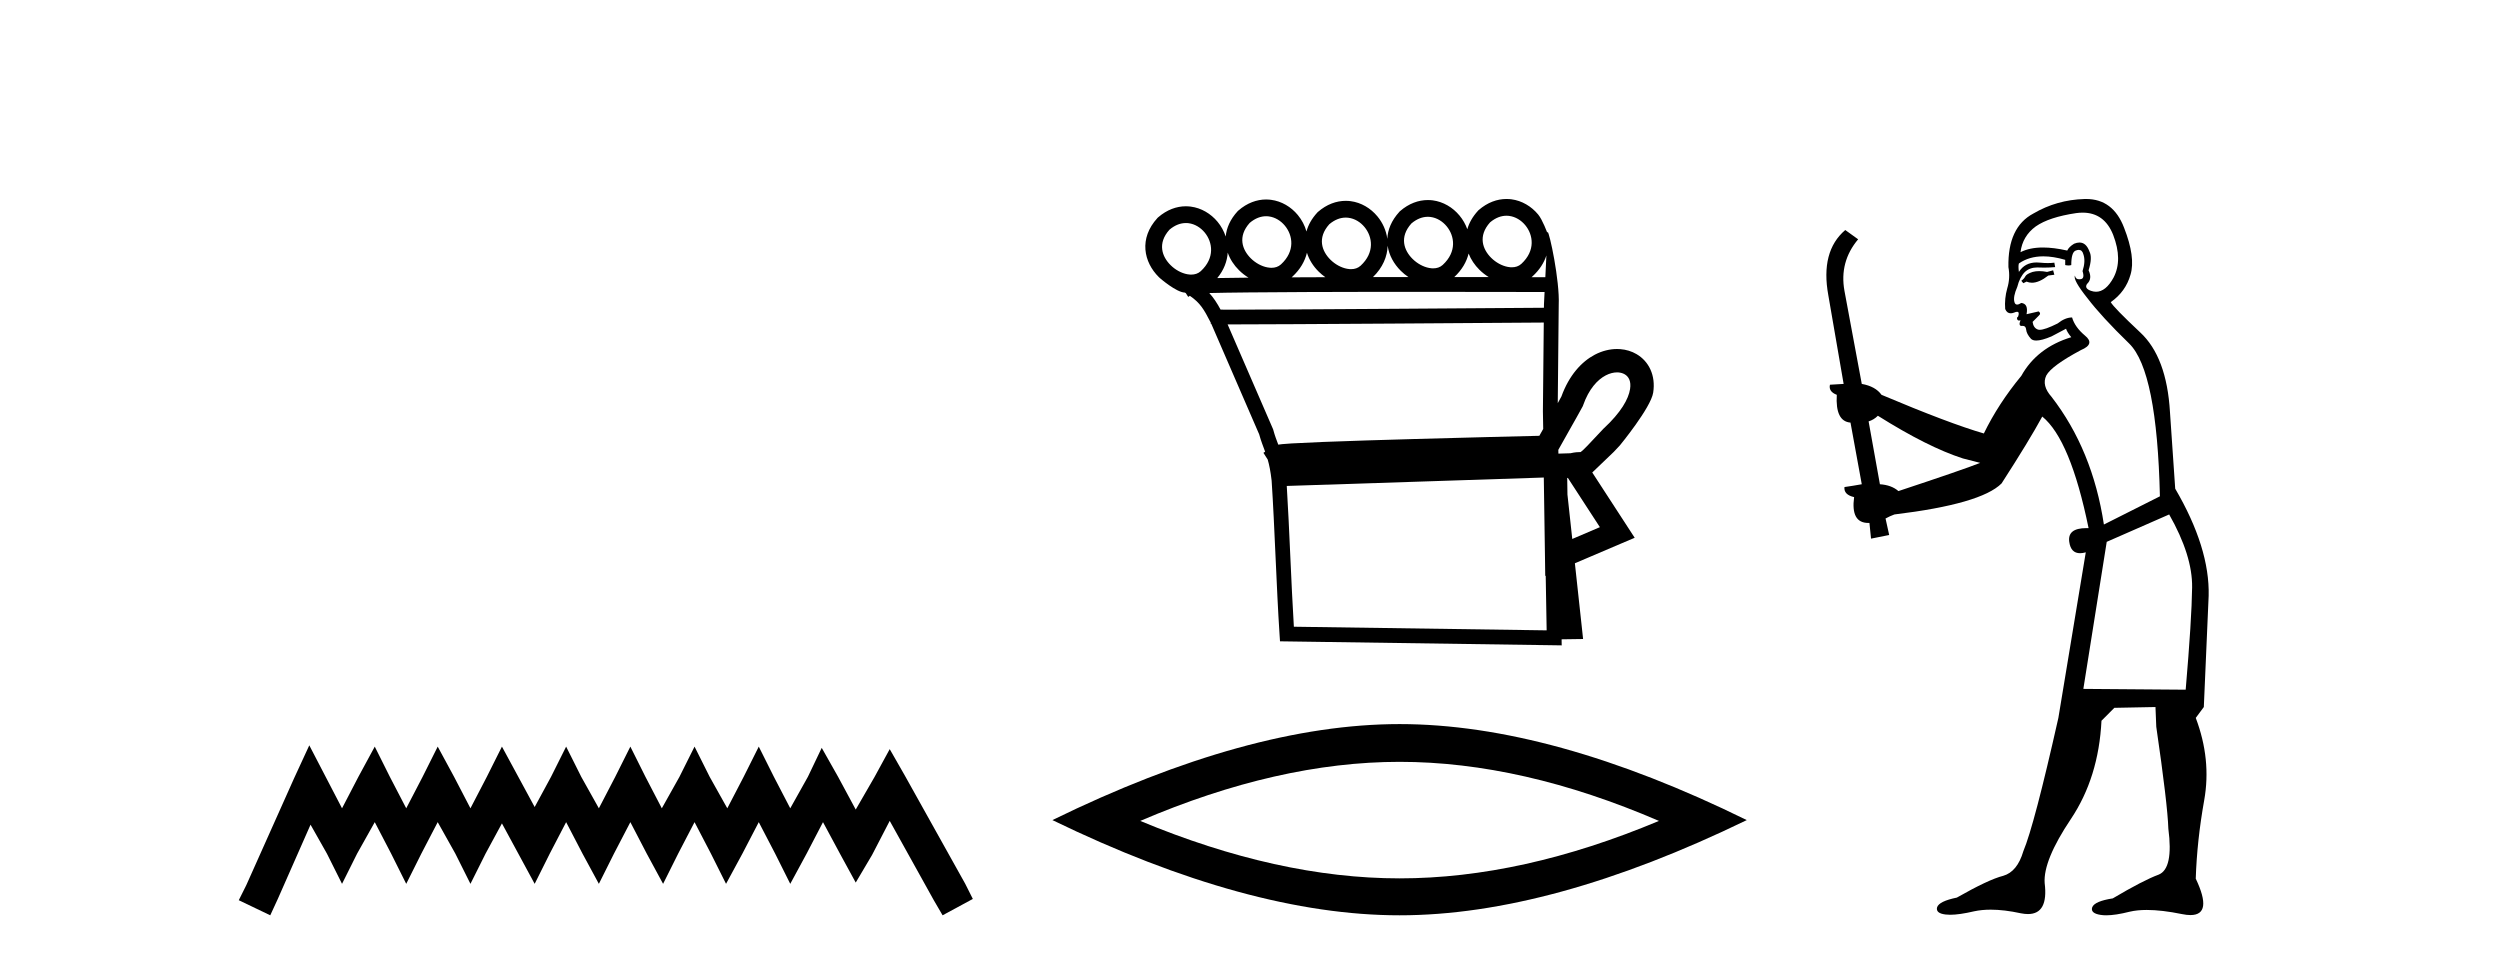 <?xml version='1.0' encoding='UTF-8' standalone='yes'?><svg xmlns='http://www.w3.org/2000/svg' xmlns:xlink='http://www.w3.org/1999/xlink' width='106.0' height='41.0' ><path d='M 13.114 31.602 L 12.473 32.99 L 10.444 37.528 L 10.124 38.169 L 11.459 38.809 L 11.779 38.115 L 13.167 34.966 L 13.861 36.193 L 14.502 37.475 L 15.142 36.193 L 15.89 34.859 L 16.584 36.193 L 17.224 37.475 L 17.865 36.193 L 18.559 34.859 L 19.306 36.193 L 19.947 37.475 L 20.588 36.193 L 21.282 34.912 L 21.976 36.193 L 22.67 37.475 L 23.31 36.193 L 24.004 34.859 L 24.698 36.193 L 25.392 37.475 L 26.033 36.193 L 26.727 34.859 L 27.421 36.193 L 28.115 37.475 L 28.755 36.193 L 29.449 34.859 L 30.143 36.193 L 30.784 37.475 L 31.478 36.193 L 32.172 34.859 L 32.866 36.193 L 33.507 37.475 L 34.201 36.193 L 34.895 34.859 L 35.642 36.247 L 36.283 37.421 L 36.977 36.247 L 37.724 34.805 L 39.593 38.169 L 39.966 38.809 L 41.248 38.115 L 40.927 37.475 L 38.365 32.884 L 37.724 31.763 L 37.084 32.937 L 36.283 34.325 L 35.535 32.937 L 34.841 31.709 L 34.254 32.937 L 33.507 34.272 L 32.813 32.937 L 32.172 31.656 L 31.531 32.937 L 30.837 34.272 L 30.09 32.937 L 29.449 31.656 L 28.809 32.937 L 28.061 34.272 L 27.367 32.937 L 26.727 31.656 L 26.086 32.937 L 25.392 34.272 L 24.645 32.937 L 24.004 31.656 L 23.364 32.937 L 22.67 34.218 L 21.976 32.937 L 21.282 31.656 L 20.641 32.937 L 19.947 34.272 L 19.253 32.937 L 18.559 31.656 L 17.918 32.937 L 17.224 34.272 L 16.53 32.937 L 15.89 31.656 L 15.196 32.937 L 14.502 34.272 L 13.808 32.937 L 13.114 31.602 Z' style='fill:#000000;stroke:none' /><path d='M 63.875 9.147 C 63.898 9.147 63.92 9.148 63.943 9.15 C 63.959 9.151 63.976 9.153 63.992 9.155 C 64.258 9.19 64.499 9.34 64.671 9.548 C 65.009 9.956 65.114 10.627 64.505 11.188 C 64.391 11.292 64.251 11.333 64.102 11.333 C 64.08 11.333 64.059 11.333 64.037 11.331 C 64.003 11.328 63.968 11.324 63.933 11.317 C 63.683 11.271 63.426 11.13 63.226 10.932 C 62.864 10.574 62.656 10.011 63.178 9.429 C 63.417 9.227 63.655 9.147 63.875 9.147 ZM 53.683 9.168 C 53.706 9.168 53.729 9.169 53.752 9.171 C 53.768 9.172 53.784 9.174 53.801 9.176 C 54.067 9.211 54.307 9.361 54.479 9.569 C 54.818 9.978 54.923 10.649 54.314 11.209 C 54.2 11.313 54.06 11.355 53.91 11.355 C 53.889 11.355 53.868 11.354 53.846 11.352 C 53.811 11.35 53.776 11.345 53.741 11.338 C 53.492 11.293 53.234 11.151 53.035 10.954 C 52.673 10.595 52.465 10.033 52.987 9.451 C 53.225 9.248 53.464 9.168 53.683 9.168 ZM 60.541 9.192 C 60.564 9.192 60.587 9.193 60.609 9.195 C 60.626 9.196 60.642 9.198 60.658 9.2 C 60.924 9.235 61.165 9.385 61.337 9.593 C 61.676 10.002 61.78 10.672 61.171 11.233 C 61.057 11.337 60.917 11.378 60.768 11.378 C 60.747 11.378 60.725 11.378 60.704 11.376 C 60.669 11.373 60.634 11.369 60.599 11.362 C 60.349 11.316 60.092 11.175 59.892 10.977 C 59.53 10.619 59.322 10.056 59.844 9.474 C 60.083 9.272 60.322 9.192 60.541 9.192 ZM 57.059 9.226 C 57.082 9.226 57.105 9.227 57.127 9.229 C 57.144 9.23 57.16 9.231 57.176 9.234 C 57.442 9.268 57.683 9.418 57.855 9.626 C 58.194 10.035 58.298 10.706 57.689 11.267 C 57.575 11.37 57.435 11.412 57.286 11.412 C 57.265 11.412 57.243 11.411 57.222 11.41 C 57.187 11.407 57.152 11.402 57.117 11.396 C 56.867 11.35 56.61 11.209 56.41 11.011 C 56.048 10.653 55.84 10.09 56.362 9.508 C 56.601 9.306 56.84 9.226 57.059 9.226 ZM 50.281 9.457 C 50.304 9.457 50.327 9.458 50.35 9.459 C 50.366 9.461 50.383 9.462 50.399 9.464 C 50.665 9.499 50.905 9.649 51.078 9.857 C 51.416 10.266 51.521 10.937 50.912 11.498 C 50.798 11.601 50.658 11.643 50.508 11.643 C 50.487 11.643 50.466 11.642 50.444 11.641 C 50.41 11.638 50.375 11.633 50.339 11.627 C 50.09 11.581 49.832 11.44 49.633 11.242 C 49.271 10.884 49.063 10.321 49.585 9.739 C 49.823 9.537 50.062 9.457 50.281 9.457 ZM 58.837 10.42 C 58.894 10.82 59.099 11.191 59.393 11.482 C 59.492 11.581 59.602 11.67 59.717 11.747 C 59.223 11.747 58.719 11.748 58.214 11.748 C 58.633 11.343 58.822 10.874 58.837 10.42 ZM 62.269 10.75 C 62.368 11.005 62.527 11.24 62.726 11.437 C 62.847 11.557 62.982 11.662 63.124 11.749 C 62.675 11.749 62.182 11.748 61.661 11.748 C 61.99 11.442 62.184 11.098 62.269 10.75 ZM 65.567 10.831 C 65.553 11.14 65.537 11.454 65.522 11.754 C 65.393 11.754 65.194 11.754 64.937 11.753 C 64.953 11.74 64.969 11.726 64.984 11.712 C 65.279 11.441 65.468 11.139 65.567 10.831 ZM 55.414 10.716 C 55.507 11.015 55.682 11.29 55.911 11.516 C 55.999 11.603 56.094 11.682 56.194 11.753 C 55.703 11.754 55.224 11.756 54.764 11.759 C 54.774 11.751 54.783 11.742 54.793 11.734 C 55.131 11.423 55.33 11.071 55.414 10.716 ZM 52.056 10.712 C 52.153 10.991 52.32 11.246 52.535 11.458 C 52.656 11.579 52.792 11.684 52.935 11.772 L 52.935 11.772 C 52.431 11.777 51.983 11.783 51.612 11.79 C 51.893 11.451 52.032 11.078 52.056 10.712 ZM 60.178 12.374 C 62.669 12.374 64.835 12.379 65.49 12.381 C 65.48 12.572 65.471 12.749 65.464 12.906 C 65.464 12.953 65.463 13.001 65.463 13.049 C 63.86 13.061 54.327 13.13 52.138 13.13 C 51.956 13.13 51.825 13.129 51.753 13.128 C 51.595 12.838 51.453 12.619 51.273 12.425 C 51.696 12.414 52.269 12.406 52.945 12.399 C 54.38 12.384 56.274 12.378 58.162 12.375 C 58.842 12.374 59.522 12.374 60.178 12.374 ZM 65.456 13.676 C 65.444 14.934 65.431 16.185 65.419 17.436 C 65.423 17.687 65.427 17.937 65.432 18.187 C 65.375 18.287 65.321 18.384 65.268 18.478 C 64.49 18.496 62.24 18.55 59.973 18.614 C 58.57 18.653 57.162 18.697 56.09 18.739 C 55.552 18.761 55.096 18.782 54.77 18.801 C 54.602 18.812 54.466 18.822 54.367 18.831 C 54.31 18.837 54.263 18.843 54.225 18.849 C 54.217 18.85 54.208 18.852 54.199 18.853 C 54.127 18.663 54.055 18.479 53.989 18.233 L 53.983 18.211 L 53.974 18.189 C 53.333 16.711 52.692 15.233 52.051 13.755 L 52.051 13.755 C 52.08 13.755 52.111 13.755 52.143 13.755 C 54.43 13.755 63.831 13.688 65.456 13.676 ZM 67.01 19.175 L 67.01 19.175 C 67.004 19.179 66.998 19.182 66.992 19.186 C 66.992 19.186 66.992 19.186 66.992 19.186 C 66.992 19.186 66.992 19.186 66.992 19.186 C 66.992 19.186 67.001 19.18 67.01 19.175 ZM 68.562 15.789 C 68.582 15.789 68.602 15.79 68.621 15.791 C 68.722 15.799 68.813 15.827 68.889 15.871 C 69.056 15.969 69.167 16.164 69.115 16.496 C 69.049 16.919 68.73 17.489 67.996 18.168 L 67.983 18.179 L 67.971 18.193 C 67.363 18.843 67.139 19.084 67.021 19.167 L 67.021 19.167 C 66.912 19.168 66.782 19.172 66.591 19.217 L 66.586 19.218 C 66.416 19.224 66.246 19.229 66.076 19.234 C 66.075 19.181 66.074 19.127 66.073 19.073 C 66.38 18.513 66.81 17.779 67.096 17.248 L 67.114 17.214 L 67.127 17.177 C 67.366 16.497 67.73 16.102 68.082 15.917 C 68.251 15.829 68.416 15.789 68.562 15.789 ZM 66.477 20.263 C 66.93 20.959 67.383 21.655 67.835 22.352 C 67.445 22.519 67.054 22.685 66.664 22.852 L 66.46 20.97 C 66.457 20.735 66.453 20.501 66.45 20.266 C 66.459 20.265 66.468 20.264 66.477 20.263 ZM 65.457 20.247 C 65.474 21.392 65.491 22.536 65.508 23.681 L 65.518 24.42 L 65.538 24.411 C 65.552 25.183 65.565 25.955 65.578 26.727 L 54.86 26.573 C 54.746 24.73 54.673 22.446 54.559 20.604 C 58.237 20.489 61.802 20.364 65.457 20.247 ZM 63.874 8.437 C 63.48 8.437 63.071 8.581 62.697 8.906 L 62.682 8.919 L 62.669 8.934 C 62.435 9.189 62.288 9.455 62.214 9.72 C 62.139 9.509 62.027 9.312 61.884 9.14 C 61.597 8.793 61.195 8.554 60.75 8.495 C 60.721 8.492 60.692 8.489 60.663 8.486 C 60.622 8.483 60.581 8.482 60.541 8.482 C 60.146 8.482 59.737 8.626 59.363 8.951 L 59.348 8.964 L 59.335 8.979 C 58.994 9.351 58.838 9.747 58.822 10.128 C 58.776 9.776 58.627 9.445 58.402 9.174 C 58.115 8.827 57.713 8.587 57.268 8.529 C 57.239 8.525 57.21 8.522 57.181 8.52 C 57.14 8.517 57.099 8.516 57.059 8.516 C 56.664 8.516 56.255 8.66 55.881 8.985 L 55.866 8.998 L 55.853 9.013 C 55.614 9.273 55.467 9.544 55.394 9.815 C 55.322 9.559 55.196 9.321 55.027 9.116 C 54.74 8.769 54.337 8.53 53.892 8.472 C 53.863 8.468 53.834 8.465 53.805 8.463 C 53.765 8.46 53.724 8.458 53.683 8.458 C 53.289 8.458 52.879 8.603 52.506 8.928 L 52.491 8.941 L 52.477 8.955 C 52.158 9.302 52.002 9.671 51.97 10.029 C 51.895 9.801 51.778 9.589 51.625 9.404 C 51.338 9.058 50.935 8.818 50.49 8.76 C 50.462 8.756 50.432 8.753 50.403 8.751 C 50.363 8.748 50.322 8.746 50.281 8.746 C 49.887 8.746 49.478 8.891 49.104 9.216 L 49.089 9.229 L 49.075 9.244 C 48.278 10.113 48.496 11.117 49.133 11.747 C 49.149 11.763 49.165 11.778 49.182 11.793 C 49.182 11.793 49.876 12.399 50.24 12.406 C 50.254 12.414 50.267 12.422 50.279 12.43 L 50.38 12.588 L 50.451 12.543 C 50.895 12.851 51.041 13.108 51.335 13.678 C 51.336 13.68 51.337 13.682 51.338 13.684 L 51.335 13.728 L 51.358 13.729 C 52.029 15.28 52.71 16.849 53.39 18.418 C 53.468 18.706 53.557 18.917 53.642 19.153 L 53.569 19.199 L 53.751 19.486 C 53.815 19.708 53.872 19.983 53.917 20.379 C 54.047 22.346 54.122 24.921 54.253 26.903 L 54.272 27.192 L 54.561 27.196 L 65.893 27.359 L 66.216 27.364 L 66.212 27.107 L 66.266 27.106 L 66.813 27.098 L 67.123 27.094 L 67.09 26.786 L 66.775 23.883 C 67.439 23.6 68.103 23.316 68.767 23.033 L 69.311 22.802 L 68.989 22.306 C 68.496 21.548 68.003 20.79 67.511 20.032 C 67.514 20.03 67.517 20.027 67.521 20.025 L 68.424 19.16 C 68.503 19.076 68.59 18.984 68.683 18.884 C 68.683 18.884 69.995 17.29 70.095 16.649 C 70.21 15.915 69.909 15.319 69.39 15.015 C 69.184 14.894 68.948 14.822 68.697 14.803 C 68.653 14.8 68.608 14.798 68.562 14.798 C 68.256 14.798 67.933 14.876 67.622 15.038 C 67.054 15.336 66.528 15.915 66.204 16.811 C 66.156 16.9 66.104 16.995 66.049 17.094 C 66.063 15.708 66.076 14.315 66.09 12.923 C 66.137 11.904 65.695 9.832 65.618 9.832 C 65.611 9.832 65.607 9.846 65.606 9.875 C 65.606 9.875 65.405 9.321 65.218 9.095 C 64.931 8.748 64.528 8.508 64.084 8.45 C 64.055 8.447 64.026 8.444 63.996 8.441 C 63.956 8.438 63.915 8.437 63.874 8.437 Z' style='fill:#000000;stroke:none' /><path d='M 59.343 32.302 Q 64.528 32.302 70.34 34.807 Q 64.528 37.243 59.343 37.243 Q 54.192 37.243 48.346 34.807 Q 54.192 32.302 59.343 32.302 ZM 59.343 30.701 Q 52.94 30.701 44.622 34.772 Q 52.94 38.809 59.343 38.809 Q 65.746 38.809 74.063 34.772 Q 65.781 30.701 59.343 30.701 Z' style='fill:#000000;stroke:none' /><path d='M 87.053 11.461 L 86.797 11.53 Q 86.617 11.495 86.464 11.495 Q 86.31 11.495 86.182 11.53 Q 85.926 11.615 85.874 11.717 Q 85.823 11.82 85.703 11.905 L 85.789 12.008 L 85.926 11.94 Q 86.033 11.988 86.154 11.988 Q 86.458 11.988 86.848 11.683 L 87.104 11.649 L 87.053 11.461 ZM 88.302 9.016 Q 89.224 9.016 89.598 9.958 Q 90.008 11.017 89.615 11.769 Q 89.287 12.37 88.872 12.37 Q 88.768 12.37 88.659 12.332 Q 88.368 12.23 88.488 12.042 Q 88.727 11.82 88.556 11.461 Q 88.727 10.915 88.59 10.658 Q 88.453 10.283 88.169 10.283 Q 88.065 10.283 87.941 10.334 Q 87.719 10.47 87.651 10.624 Q 87.078 10.494 86.621 10.494 Q 86.056 10.494 85.669 10.693 Q 85.755 10.009 86.318 9.599 Q 86.882 9.206 88.027 9.036 Q 88.17 9.016 88.302 9.016 ZM 79.622 17.628 Q 81.74 18.96 83.227 19.438 L 83.961 19.626 Q 83.227 19.917 80.493 20.822 Q 80.203 20.566 79.708 20.532 L 79.229 17.867 Q 79.452 17.799 79.622 17.628 ZM 88.141 10.595 Q 88.285 10.595 88.334 10.778 Q 88.437 11.068 88.3 11.495 Q 88.402 11.82 88.215 11.837 Q 88.183 11.842 88.155 11.842 Q 88.004 11.842 87.975 11.683 L 87.975 11.683 Q 87.89 11.871 88.505 12.64 Q 89.103 13.426 90.281 14.57 Q 91.46 15.732 91.58 21.044 L 89.205 22.24 Q 88.727 19.08 86.985 16.825 Q 86.558 16.347 86.763 15.92 Q 86.985 15.51 88.232 14.843 Q 88.847 14.587 88.402 14.228 Q 87.975 13.87 87.856 13.46 Q 87.565 13.46 87.241 13.716 Q 86.705 13.984 86.483 13.984 Q 86.437 13.984 86.404 13.972 Q 86.216 13.904 86.182 13.648 L 86.438 13.391 Q 86.558 13.289 86.438 13.204 L 85.926 13.323 Q 86.011 12.879 85.703 12.845 Q 85.596 12.914 85.526 12.914 Q 85.441 12.914 85.413 12.811 Q 85.345 12.589 85.533 12.162 Q 85.635 11.752 85.857 11.53 Q 86.062 11.34 86.384 11.34 Q 86.41 11.34 86.438 11.342 Q 86.558 11.347 86.675 11.347 Q 86.911 11.347 87.138 11.325 L 87.104 11.137 Q 86.976 11.154 86.827 11.154 Q 86.677 11.154 86.506 11.137 Q 86.427 11.128 86.353 11.128 Q 85.854 11.128 85.601 11.53 Q 85.567 11.273 85.601 11.171 Q 86.033 10.869 86.637 10.869 Q 87.059 10.869 87.565 11.017 L 87.565 11.239 Q 87.642 11.256 87.706 11.256 Q 87.77 11.256 87.822 11.239 Q 87.822 10.693 88.01 10.624 Q 88.083 10.595 88.141 10.595 ZM 91.973 21.813 Q 92.963 23.555 92.946 24.905 Q 92.929 26.254 92.673 29.243 L 88.334 29.209 L 89.325 22.974 L 91.973 21.813 ZM 88.449 8.437 Q 88.417 8.437 88.385 8.438 Q 87.207 8.472 86.216 9.053 Q 85.123 9.633 85.157 11.325 Q 85.242 11.786 85.106 12.23 Q 84.986 12.657 85.02 13.101 Q 85.093 13.284 85.254 13.284 Q 85.318 13.284 85.396 13.255 Q 85.476 13.22 85.523 13.22 Q 85.639 13.22 85.567 13.426 Q 85.498 13.46 85.533 13.545 Q 85.555 13.591 85.609 13.591 Q 85.635 13.591 85.669 13.579 L 85.669 13.579 Q 85.573 13.82 85.717 13.82 Q 85.727 13.82 85.738 13.819 Q 85.752 13.817 85.764 13.817 Q 85.893 13.817 85.908 13.972 Q 85.926 14.16 86.113 14.365 Q 86.187 14.439 86.338 14.439 Q 86.57 14.439 86.985 14.263 L 87.6 13.938 Q 87.651 14.092 87.822 14.297 Q 86.37 14.741 85.703 15.937 Q 84.73 17.115 84.115 18.379 Q 82.646 17.952 79.776 16.74 Q 79.52 16.381 78.939 16.278 L 78.205 12.332 Q 77.982 11.102 78.785 10.146 L 78.239 9.753 Q 77.18 10.658 77.521 12.52 L 78.17 16.278 L 77.59 16.312 Q 77.521 16.603 77.88 16.74 Q 77.812 17.867 78.461 17.918 L 78.939 20.532 Q 78.563 20.6 78.205 20.651 Q 78.17 20.976 78.614 21.078 Q 78.465 22.173 79.217 22.173 Q 79.24 22.173 79.264 22.172 L 79.332 22.838 L 80.101 22.684 L 79.947 21.984 Q 80.135 21.881 80.323 21.813 Q 83.995 21.369 84.866 20.498 Q 86.045 18.67 86.592 17.662 Q 87.787 18.636 88.556 22.394 Q 88.508 22.392 88.464 22.392 Q 87.655 22.392 87.736 22.974 Q 87.803 23.456 88.194 23.456 Q 88.303 23.456 88.437 23.419 L 88.437 23.419 L 87.275 30.439 Q 86.25 35 85.789 36.093 Q 85.533 36.964 84.935 37.135 Q 84.32 37.289 82.97 38.058 Q 82.219 38.211 82.133 38.468 Q 82.065 38.724 82.492 38.775 Q 82.58 38.786 82.686 38.786 Q 83.074 38.786 83.705 38.639 Q 84.026 38.57 84.407 38.57 Q 84.979 38.57 85.686 38.724 Q 85.849 38.756 85.986 38.756 Q 86.857 38.756 86.694 37.443 Q 86.626 36.486 87.805 34.727 Q 88.983 32.967 89.103 30.559 L 89.649 30.012 L 91.392 29.978 L 91.426 30.815 Q 91.904 34.095 91.938 35.137 Q 92.16 36.828 91.528 37.084 Q 90.879 37.323 89.581 38.092 Q 88.812 38.211 88.71 38.468 Q 88.624 38.724 89.069 38.792 Q 89.175 38.809 89.306 38.809 Q 89.696 38.809 90.299 38.656 Q 90.614 38.582 91.024 38.582 Q 91.658 38.582 92.519 38.758 Q 92.719 38.799 92.875 38.799 Q 93.835 38.799 93.1 37.255 Q 93.151 35.649 93.459 33.924 Q 93.766 32.199 93.1 30.439 L 93.442 29.978 L 93.647 25.263 Q 93.698 23.231 92.229 20.72 Q 92.16 19.797 92.007 17.474 Q 91.87 15.134 90.743 14.092 Q 89.615 13.033 89.496 12.811 Q 90.128 12.367 90.333 11.649 Q 90.555 10.915 90.059 9.651 Q 89.594 8.437 88.449 8.437 Z' style='fill:#000000;stroke:none' /></svg>